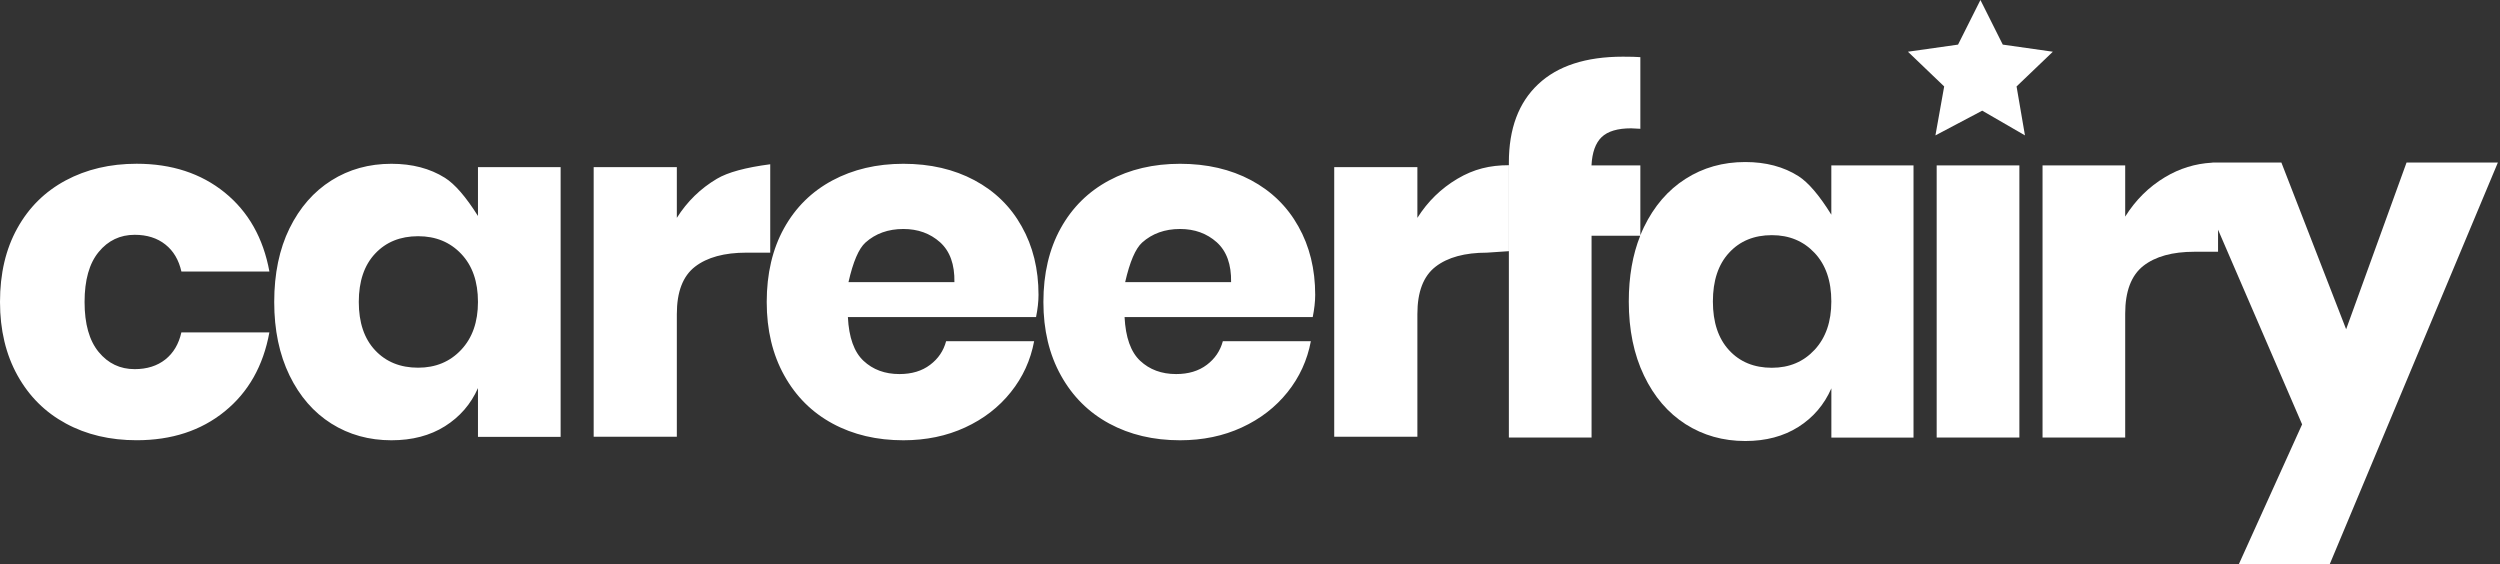 <?xml version="1.0" encoding="UTF-8" standalone="no"?>
<!DOCTYPE svg PUBLIC "-//W3C//DTD SVG 1.1//EN" "http://www.w3.org/Graphics/SVG/1.1/DTD/svg11.dtd">
<svg version="1.1" xmlns="http://www.w3.org/2000/svg" xmlns:xlink="http://www.w3.org/1999/xlink" preserveAspectRatio="xMidYMid meet" viewBox="0 0 640 144.46" width="640" height="144.46"><rect x="0" y="0" width="640" height="144.46" fill="#333333" stroke="none"/><defs><path d="M42.33 62.59C44.41 64.23 45.77 66.55 46.44 69.51C48.69 69.51 66.72 69.51 68.97 69.51C67.39 60.93 63.58 54.19 57.52 49.28C51.46 44.38 43.95 41.92 34.99 41.92C28.19 41.92 22.13 43.34 16.81 46.19C11.5 49.04 7.38 53.11 4.43 58.44C1.47 63.76 0 70.04 0 77.3C0 84.47 1.5 90.75 4.48 96.11C7.47 101.48 11.59 105.57 16.87 108.42C22.14 111.28 28.18 112.7 34.98 112.7C43.94 112.7 51.45 110.25 57.51 105.33C63.56 100.43 67.39 93.69 68.96 85.1C66.7 85.1 48.68 85.1 46.43 85.1C45.76 88.08 44.39 90.38 42.32 92.03C40.24 93.67 37.63 94.5 34.47 94.5C30.74 94.5 27.67 93.04 25.26 90.11C22.85 87.18 21.65 82.92 21.65 77.31C21.65 71.7 22.85 67.43 25.26 64.51C27.67 61.57 30.75 60.11 34.49 60.11C37.63 60.11 40.26 60.94 42.33 62.59ZM113.9 45.52C110.08 43.12 105.52 41.93 100.2 41.93C94.47 41.93 89.35 43.35 84.83 46.2C80.31 49.05 76.75 53.12 74.12 58.45C71.51 63.76 70.2 70.06 70.2 77.31C70.2 84.49 71.51 90.75 74.12 96.12C76.74 101.49 80.31 105.59 84.83 108.44C89.36 111.29 94.49 112.71 100.2 112.71C105.52 112.71 110.08 111.52 113.9 109.12C117.71 106.72 120.54 103.47 122.36 99.35C122.36 100.18 122.36 104.34 122.36 111.84L143.52 111.84L143.52 42.79L122.36 42.79L122.36 55.29C119.26 50.37 116.44 47.12 113.9 45.52ZM107.04 94.13C102.48 94.13 98.81 92.64 96.03 89.67C93.24 86.7 91.85 82.57 91.85 77.3C91.85 72.02 93.24 67.9 96.03 64.93C98.81 61.96 102.48 60.47 107.04 60.47C111.53 60.47 115.2 61.97 118.06 64.98C120.93 68 122.36 72.09 122.36 77.29C122.36 82.41 120.93 86.5 118.06 89.55C115.2 92.6 111.53 94.13 107.04 94.13ZM183.54 45.76C179.35 48.24 175.92 51.57 173.27 55.77C173.27 54.91 173.27 50.58 173.27 42.79L151.98 42.79L151.98 111.81L173.27 111.81C173.27 92.96 173.27 82.49 173.27 80.39C173.27 74.7 174.82 70.66 177.94 68.26C181.05 65.87 185.43 64.68 191.07 64.68C191.48 64.68 193.52 64.68 197.18 64.68L197.18 42.05C190.88 42.87 186.33 44.11 183.54 45.76ZM231.26 41.93C224.46 41.93 218.4 43.35 213.08 46.2C207.77 49.05 203.65 53.12 200.7 58.45C197.76 63.76 196.28 70.06 196.28 77.31C196.28 84.49 197.78 90.75 200.77 96.12C203.75 101.49 207.88 105.59 213.15 108.44C218.42 111.29 224.46 112.71 231.26 112.71C237.07 112.71 242.35 111.61 247.07 109.43C251.8 107.25 255.71 104.23 258.77 100.39C261.84 96.56 263.83 92.21 264.74 87.34C262.49 87.34 244.47 87.34 242.21 87.34C241.54 89.82 240.18 91.84 238.1 93.4C236.03 94.97 233.42 95.76 230.26 95.76C226.52 95.76 223.46 94.62 221.05 92.36C218.64 90.1 217.31 86.36 217.06 81.17C221.88 81.17 260.41 81.17 265.23 81.17C265.64 79.11 265.86 77.21 265.86 75.48C265.86 68.88 264.42 63.04 261.56 57.97C258.72 52.87 254.68 48.93 249.44 46.13C244.21 43.34 238.16 41.93 231.26 41.93ZM221.56 62.09C224.13 59.79 227.37 58.62 231.26 58.62C235 58.62 238.13 59.76 240.66 62.02C243.19 64.3 244.41 67.7 244.33 72.23C242.52 72.23 233.48 72.23 217.21 72.23C218.39 67.01 219.84 63.64 221.56 62.09ZM302.09 41.93C295.29 41.93 289.23 43.35 283.91 46.2C278.6 49.05 274.48 53.12 271.53 58.45C268.59 63.76 267.11 70.06 267.11 77.31C267.11 84.49 268.61 90.75 271.6 96.12C274.58 101.49 278.71 105.59 283.98 108.44C289.26 111.29 295.29 112.71 302.09 112.71C307.9 112.71 313.18 111.61 317.9 109.43C322.63 107.25 326.54 104.23 329.61 100.39C332.67 96.56 334.67 92.21 335.58 87.34C333.32 87.34 315.3 87.34 313.05 87.34C312.38 89.82 311.01 91.84 308.94 93.4C306.86 94.97 304.25 95.76 301.09 95.76C297.36 95.76 294.29 94.62 291.88 92.36C289.47 90.1 288.15 86.36 287.89 81.17C292.71 81.17 331.24 81.17 336.06 81.17C336.47 79.11 336.69 77.21 336.69 75.48C336.69 68.88 335.25 63.04 332.39 57.97C329.55 52.87 325.5 48.93 320.27 46.13C315.04 43.34 308.99 41.93 302.09 41.93ZM292.39 62.09C294.96 59.79 298.2 58.62 302.09 58.62C305.83 58.62 308.96 59.76 311.49 62.02C314.02 64.3 315.24 67.7 315.16 72.23C313.35 72.23 304.31 72.23 288.04 72.23C289.23 67.01 290.68 63.64 292.39 62.09ZM362.85 55.77C362.85 54.91 362.85 50.58 362.85 42.79L341.56 42.79L341.56 111.81L362.85 111.81C362.85 92.96 362.85 82.49 362.85 80.39C362.85 74.7 364.4 70.66 367.52 68.26C370.62 65.87 375 64.68 380.65 64.68C381.03 64.65 382.9 64.53 386.29 64.3C386.29 51.1 386.29 43.76 386.29 42.29C381.39 42.29 377.3 43.28 373.11 45.76C368.92 48.24 365.5 51.57 362.85 55.77Z" id="b27r4dx5ad"></path><path d="M460.4 45.09C456.6 42.68 452.06 41.48 446.78 41.48C441.09 41.48 435.99 42.91 431.49 45.79C427 48.65 423.45 52.77 420.85 58.14C420.52 58.83 420.21 59.52 419.93 60.24C419.93 59.05 419.93 53.08 419.93 42.35C412.43 42.35 408.26 42.35 407.42 42.35C407.59 39.01 408.46 36.6 410.02 35.1C411.59 33.6 414.11 32.85 417.57 32.85C417.73 32.86 418.51 32.9 419.93 32.97C419.93 21.97 419.93 15.86 419.93 14.63C418.94 14.55 417.45 14.51 415.47 14.51C405.98 14.51 398.74 16.87 393.76 21.57C388.76 26.27 386.27 32.95 386.27 41.61C386.27 41.66 386.27 41.91 386.27 42.36L386.27 60.34L386.27 112.01L407.44 112.01L407.44 60.34C414.92 60.34 419.07 60.34 419.9 60.34C417.95 65.22 416.97 70.83 416.97 77.19C416.97 84.43 418.27 90.75 420.87 96.16C423.46 101.57 427.01 105.71 431.51 108.59C436.01 111.45 441.09 112.9 446.8 112.9C452.07 112.9 456.61 111.69 460.41 109.28C464.2 106.87 467.01 103.58 468.83 99.41C468.83 100.26 468.83 104.46 468.83 112.03L489.86 112.03L489.86 42.35L468.82 42.35L468.82 54.96C465.74 49.99 462.93 46.71 460.4 45.09ZM453.6 94.15C449.06 94.15 445.4 92.65 442.65 89.66C439.88 86.66 438.5 82.49 438.5 77.18C438.5 71.85 439.88 67.69 442.65 64.7C445.4 61.7 449.06 60.2 453.6 60.2C458.06 60.2 461.7 61.72 464.55 64.76C467.4 67.79 468.82 71.93 468.82 77.18C468.82 82.35 467.4 86.46 464.55 89.54C461.7 92.61 458.06 94.15 453.6 94.15Z" id="c1hsLlsrwI"></path><path d="M512.71 11.42L506.99 0L501.26 11.42L488.43 13.24L497.71 22.13L495.47 34.66L507.45 28.33L518.39 34.66L516.24 22.13L525.53 13.24L512.71 11.42Z" id="a1xz5JtVYI"></path><path d="M600.61 84.29C590.66 58.67 585.13 44.44 584.03 41.6C578.22 41.6 572.39 41.6 566.58 41.6C566.45 41.6 566.33 41.61 566.22 41.65C561.97 41.89 557.98 43.12 554.27 45.34C550.11 47.83 546.7 51.21 544.05 55.45C544.05 54.58 544.05 50.21 544.05 42.35L522.89 42.35L522.89 112L544.05 112C544.05 92.98 544.05 82.41 544.05 80.3C544.05 74.56 545.61 70.49 548.7 68.06C551.79 65.65 556.14 64.45 561.75 64.45C562.16 64.45 564.18 64.45 567.82 64.45C567.82 61.06 567.82 59.17 567.82 58.8C574.99 75.41 582.17 92.03 589.34 108.64C583.93 120.58 578.54 132.52 573.13 144.46C574.68 144.46 582.44 144.46 596.4 144.46L639.46 41.6L616.08 41.6L600.61 84.29Z" id="ap1KuUYZx"></path><path d="M516.96 42.35C516.96 42.35 516.96 42.35 516.96 42.35C516.96 84.14 516.96 107.36 516.96 112C516.96 112 516.96 112 516.96 112C504.26 112 497.2 112 495.79 112C495.79 112 495.79 112 495.79 112C495.79 70.21 495.79 46.99 495.79 42.35C495.79 42.35 495.79 42.35 495.79 42.35C508.49 42.35 515.55 42.35 516.96 42.35Z" id="aFcGNPm1c"></path></defs><g><g><g><use xlink:href="#b27r4dx5ad" opacity="1" fill="#ffffff" fill-opacity="1"></use><g><use xlink:href="#b27r4dx5ad" opacity="1" fill-opacity="0" stroke="#000000" stroke-width="1" stroke-opacity="0"></use></g></g><g><use xlink:href="#c1hsLlsrwI" opacity="1" fill="#ffffff" fill-opacity="1"></use><g><use xlink:href="#c1hsLlsrwI" opacity="1" fill-opacity="0" stroke="#000000" stroke-width="1" stroke-opacity="0"></use></g></g><g><use xlink:href="#a1xz5JtVYI" opacity="1" fill="#ffffff" fill-opacity="1"></use><g><use xlink:href="#a1xz5JtVYI" opacity="1" fill-opacity="0" stroke="#000000" stroke-width="1" stroke-opacity="0"></use></g></g><g><use xlink:href="#ap1KuUYZx" opacity="1" fill="#ffffff" fill-opacity="1"></use><g><use xlink:href="#ap1KuUYZx" opacity="1" fill-opacity="0" stroke="#000000" stroke-width="1" stroke-opacity="0"></use></g></g><g><use xlink:href="#aFcGNPm1c" opacity="1" fill="#ffffff" fill-opacity="1"></use><g><use xlink:href="#aFcGNPm1c" opacity="1" fill-opacity="0" stroke="#000000" stroke-width="1" stroke-opacity="0"></use></g></g></g></g></svg>